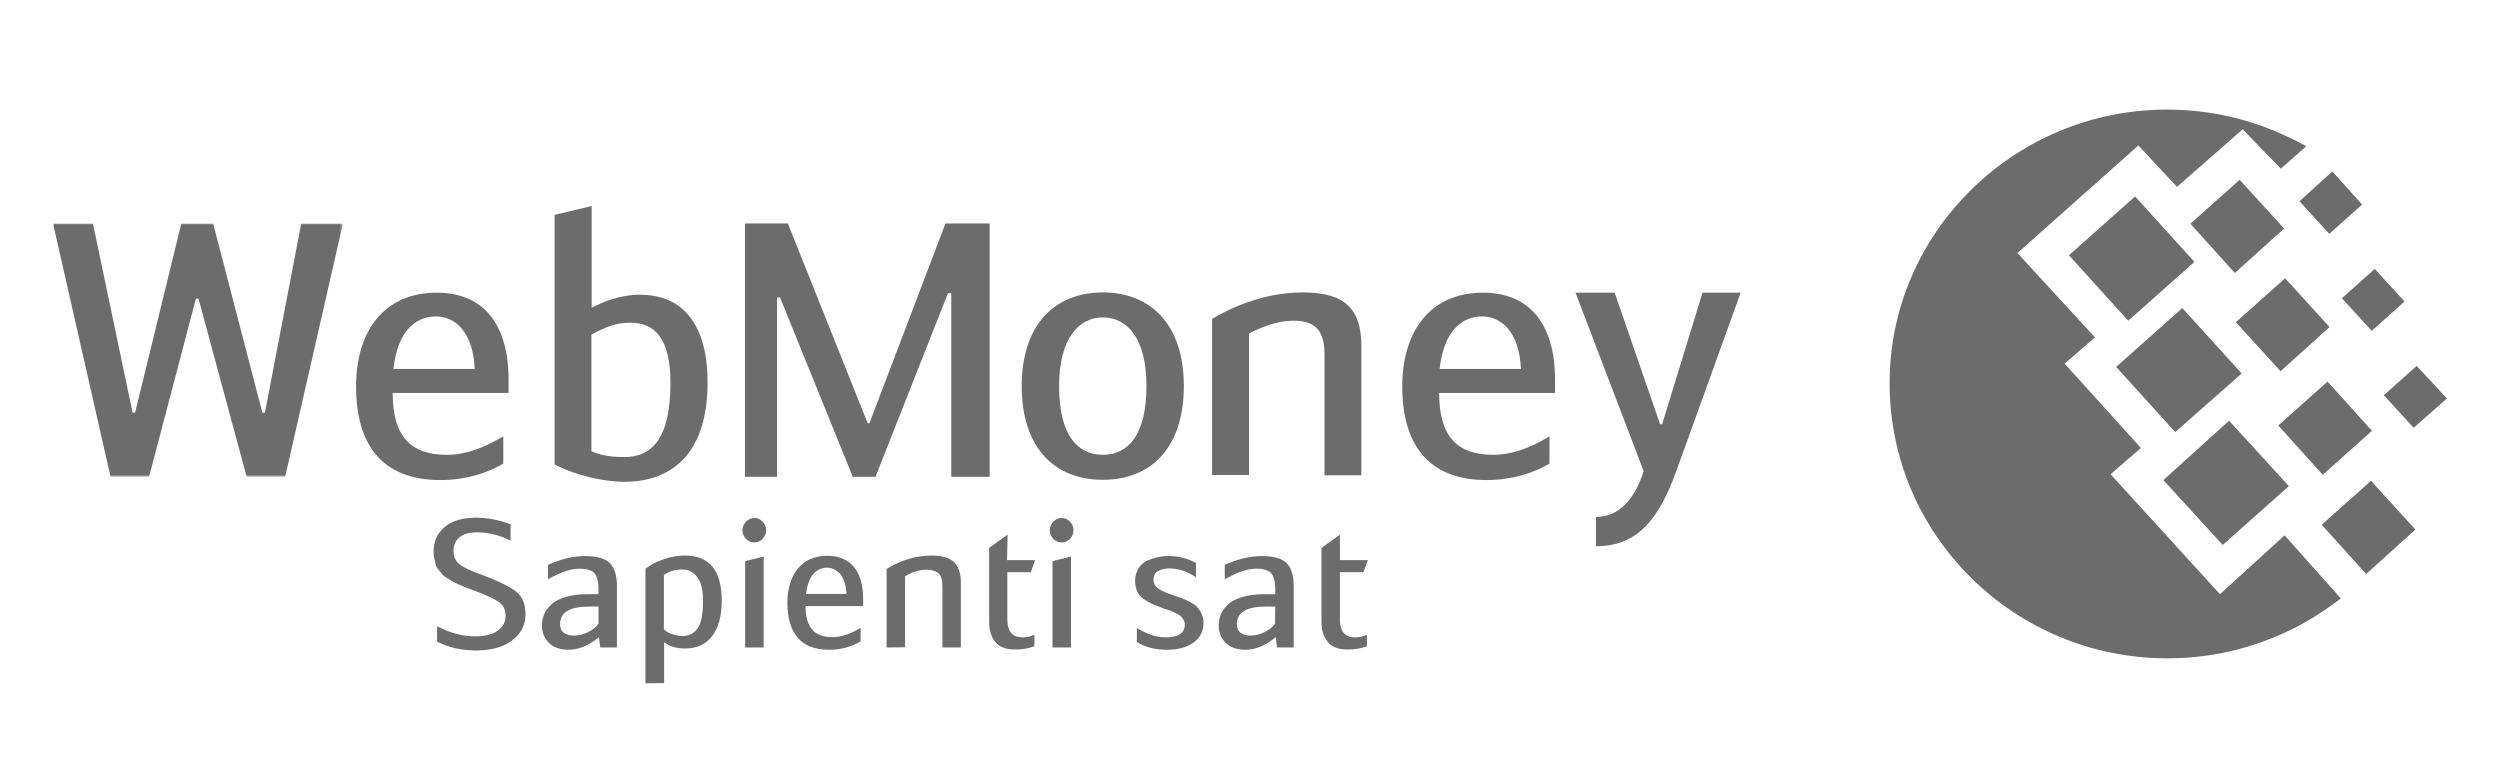 <?xml version="1.0" encoding="UTF-8"?> <!-- Generator: Adobe Illustrator 21.1.0, SVG Export Plug-In . SVG Version: 6.00 Build 0) --> <svg xmlns="http://www.w3.org/2000/svg" xmlns:xlink="http://www.w3.org/1999/xlink" id="Layer_1" x="0px" y="0px" viewBox="0 0 990 300" style="enable-background:new 0 0 990 300;" xml:space="preserve"> <style type="text/css"> .st0{fill:#6C6C6C;} .st1{filter:url(#Adobe_OpacityMaskFilter);} .st2{fill:#FFFFFF;} .st3{mask:url(#mask-2_2_);fill:#6C6C6C;} </style> <path id="Combined-Shape" class="st0" d="M858.1,43.4c17.2,0,33.6,3.9,48.3,11c2.3,1,4.6,2.3,6.9,3.5l-10.1,8.9l-15.1-15.6l-26,22.8 l-15.3-16.4l-47.9,42.6l30.7,33.4l-12,10.4l30.2,33.4l-12,10.4l43.3,47.5l25.6-23.3L927,237c-4.4,3.3-9.2,6.6-14.5,9.6 c-16,8.9-34.4,14.1-54.2,14.1c-60.7,0-110-48.8-110-108.8C748.1,92.4,797.5,43.4,858.1,43.4z M838,145.3l26.2-23.3l23.5,25.9 l-26.3,23.2L838,145.3z M856.7,190.1l26-23.5l23.7,25.9l-26.2,23.3L856.7,190.1z M819.3,101.1l26.2-23.3l23.5,25.9L842.8,127 L819.3,101.1z M867.4,88.6l19.5-17.4l17.6,19.3L885,108.1L867.4,88.6z M902.2,168.5l19.5-17.4l17.6,19.5l-19.5,17.4L902.2,168.5z M919.4,207.8l19.5-17.4l17.6,19.3l-19.5,17.6L919.4,207.8z M927.4,118.1l13-11.6l11.8,12.9l-13,11.6L927.4,118.1z M910.6,79.7 l13-11.8l11.8,13.1l-13,11.6L910.6,79.7z M944,156.5l13-11.6l12,12.9l-13.2,11.6L944,156.5z M885.4,127.6l19.5-17.4l17.6,19.3 L903.1,147L885.4,127.6z"></path> <g> <g id="Group-27" transform="translate(0, 2.609)"> <g id="Clip-26"> </g> <defs> <filter id="Adobe_OpacityMaskFilter" filterUnits="userSpaceOnUse" x="21" y="85.9" width="114.8" height="100.3"> <feColorMatrix type="matrix" values="1 0 0 0 0 0 1 0 0 0 0 0 1 0 0 0 0 0 1 0"></feColorMatrix> </filter> </defs> <mask maskUnits="userSpaceOnUse" x="21" y="85.9" width="114.8" height="100.3" id="mask-2_2_"> <g class="st1"> <polygon id="path-1_2_" class="st2" points="21,85.9 21,186.3 135.8,186.3 135.8,85.9 "></polygon> </g> </mask> <polygon id="Fill-25" class="st3" points="78.6,115.6 77.6,115.6 59,186.3 43.8,186.3 21,85.9 36.8,85.9 52.5,160.8 53.5,160.8 71.8,85.9 84.4,85.9 103.9,160.8 104.9,160.8 119.3,85.9 135.8,85.9 112.9,186.3 97.7,186.3 "></polygon> </g> <path id="Fill-28" class="st0" d="M155.8,146.1H188c-0.7-14.9-7.9-20.8-15.5-20.8C163.9,125.4,157.3,132,155.8,146.1 M199.3,172.8 v10.8c-6.3,3.7-14.8,6.5-24.9,6.5c-23.7,0-33.4-14.7-33.4-37.1c0-21.5,10.8-37.1,32-37.1c17.6,0,28.4,11.5,28.4,34.5v5.2h-45.9 c0,17,6.9,24.5,21.4,24.5C184.5,180.1,191.5,177.4,199.3,172.8"></path> <path id="Fill-30" class="st0" d="M234.2,178.7c4.5,2,9.4,2.3,13,2.3c10.4,0,18.3-6.5,18.3-29.4c0-18-6.5-23.8-15.9-23.8 c-5.6,0-9.7,1.6-15.4,4.7L234.2,178.7L234.2,178.7z M234.3,121.9c4.2-2.3,11.4-5.2,19-5.2c17.5,0,26.9,12.2,26.9,34.8 c0,26.5-12.7,39.3-33.1,39.3c-7.5,0-19-2.4-27.5-6.9V85.1l14.7-3.5L234.3,121.9L234.3,121.9z"></path> <polygon id="Fill-32" class="st0" points="343.6,167.6 344.3,167.6 374.4,88.5 391.9,88.5 391.9,188.8 376.7,188.8 376.7,116.1 375.4,116.1 346.7,188.8 337.7,188.8 308.9,117.8 307.7,117.8 307.7,188.8 295,188.8 295,88.5 312,88.5 "></polygon> <path id="Fill-34" class="st0" d="M454,152.9c0-19.1-7.7-27.2-17.3-27.2c-9.3,0-17.3,8.1-17.3,27.2c0,19.4,7.3,27.2,17.3,27.2 C446.7,180.1,454,172.3,454,152.9 M404.6,152.9c0-24.8,13.5-37.1,32.1-37.1c18.6,0,32.1,12.3,32.1,37.1c0,24.2-12.8,37.1-32.1,37.1 C417.4,190,404.6,177.1,404.6,152.9"></path> <path id="Fill-36" class="st0" d="M480,126.3c6.3-3.8,19.7-10.5,35.9-10.5c16.9,0,23.2,6.7,23.2,21.2v51.2h-14.6v-48 c0-11.2-5.5-13.2-12.7-13.2c-5.6,0-12.8,2.6-17.2,5.1v56H480L480,126.3L480,126.3z"></path> <path id="Fill-38" class="st0" d="M570.1,146.1h32.2c-0.7-14.9-7.9-20.8-15.5-20.8C578.2,125.4,571.6,132,570.1,146.1 M613.6,172.8 v10.8c-6.3,3.7-14.8,6.5-24.9,6.5c-23.6,0-33.4-14.7-33.4-37.1c0-21.5,10.8-37.1,32-37.1c17.6,0,28.5,11.5,28.5,34.5v5.2h-45.9 c0,17,6.9,24.5,21.4,24.5C598.8,180.1,605.9,177.4,613.6,172.8"></path> <path id="Fill-40" class="st0" d="M674.2,115.9h15.1l-25.5,70.7c-7.1,19.5-15.6,29.7-31.8,29.7v-11.6c9.6,0,15.5-7.6,18.9-18.1 l-27-70.7h15.5l18,52.1h0.8L674.2,115.9z"></path> <g> <path id="Sapienti-sat" class="st0" d="M173.1,254.1V248c5.2,2.7,10.2,4,14.9,4c3.9,0,6.9-0.7,9-2.2c2.1-1.4,3.2-3.4,3.2-5.9 c0-2.5-0.9-4.3-2.6-5.5c-1.7-1.2-4.9-2.7-9.7-4.5c-1.6-0.6-2.7-1-3.2-1.2c-0.5-0.2-1.4-0.6-2.7-1.1c-1.4-0.6-2.2-1-2.7-1.3 c-0.4-0.3-1.1-0.7-2.1-1.3c-1-0.6-1.7-1.1-2-1.5c-0.3-0.5-0.8-1-1.4-1.7c-0.6-0.7-1-1.4-1.2-2.1c-0.2-0.7-0.4-1.5-0.6-2.4 c-0.2-0.9-0.3-1.9-0.3-2.9c0-4,1.5-7.3,4.4-9.7c3-2.5,7.1-3.7,12.3-3.7c4.6,0,9.2,0.9,13.8,2.6v6.5c-4.4-2.2-8.9-3.3-13.3-3.3 c-3.1,0-5.5,0.7-7,2c-1.5,1.3-2.3,3.1-2.3,5.3c0,2.3,0.8,4.1,2.3,5.3c1.5,1.2,4.3,2.6,8.3,4c6.8,2.5,11.5,4.8,14.1,6.8 c2.6,2,3.8,5.1,3.8,9.1c0,4.2-1.8,7.7-5.3,10.3c-3.5,2.7-8.4,4-14.5,4C182.6,257.5,177.6,256.4,173.1,254.1z M244.3,256.4h-6.6 l-0.5-4.1c-4,3.3-8,5-12,5c-3.4,0-6-0.9-7.8-2.7c-1.8-1.8-2.8-4.1-2.8-6.9c0-1.5,0.3-2.9,0.8-4.2c0.5-1.4,1.4-2.7,2.7-3.9 c1.2-1.3,3.1-2.3,5.6-3.1c2.5-0.8,5.5-1.2,9-1.2h4.3v-1.9c0-3.2-0.6-5.3-1.7-6.5c-1.2-1.2-3.1-1.7-5.9-1.7 c-3.4,0-7.5,1.4-12.4,4.2v-5.7c5-2.3,10-3.5,14.8-3.5c4.7,0,8,1,9.8,2.9c1.8,1.9,2.7,4.9,2.7,8.8L244.3,256.4L244.3,256.4z M237,240.2h-3.7c-7.6,0-11.5,2.3-11.5,6.9c0,1.6,0.5,2.8,1.5,3.5c1,0.7,2.3,1.1,3.9,1.1c2,0,3.8-0.5,5.7-1.4 c1.8-0.9,3.2-2,4.1-3.3L237,240.2L237,240.2z M255.6,270.6v-45.4c2.1-1.6,4.5-2.8,7.3-3.8c2.8-0.9,5.5-1.4,8.3-1.4 c9.7,0,14.6,5.9,14.6,17.8c0,6.2-1.3,10.9-3.8,14.1c-2.5,3.3-6.1,4.9-10.8,4.9c-3.3,0-6-0.8-8.2-2.5v16.2L255.6,270.6L255.6,270.6 z M262.9,227.7v21.5c0.9,0.9,2.1,1.6,3.5,2c1.4,0.4,2.7,0.7,3.7,0.7c2.6,0,4.6-1,6.1-3c1.5-2,2.2-5.7,2.2-11 c0-4.3-0.8-7.5-2.3-9.4c-1.5-2-3.5-3-5.9-3C267.5,225.5,265,226.2,262.9,227.7z M302.4,220.4v36h-7.3v-34.2L302.4,220.4z M294,210 c0-1.3,0.5-2.4,1.4-3.4c1-1,2.1-1.5,3.3-1.5c1.3,0,2.4,0.5,3.3,1.5c1,1,1.4,2.1,1.4,3.4c0,1.3-0.5,2.4-1.4,3.4 c-1,1-2.1,1.4-3.3,1.4c-1.3,0-2.4-0.5-3.3-1.4C294.5,212.4,294,211.2,294,210z M329.7,252.3c3.4,0,7.1-1.2,11.1-3.7v5.4 c-3.7,2.2-7.9,3.3-12.4,3.3c-5.7,0-9.9-1.6-12.6-4.9c-2.7-3.3-4-7.8-4-13.7c0-5.6,1.4-10.1,4.1-13.5c2.8-3.4,6.7-5.1,11.8-5.1 c4.5,0,8,1.5,10.4,4.4c2.5,2.9,3.7,7.2,3.7,12.9v2.6H319c0,4.2,0.9,7.3,2.6,9.3C323.3,251.3,326,252.3,329.7,252.3z M327.5,224.8 c-2.2,0-4,0.9-5.5,2.6c-1.5,1.8-2.4,4.4-2.8,7.8h16c-0.2-3.5-1-6.1-2.4-7.8C331.3,225.7,329.5,224.8,327.5,224.8z M351.1,256.4 v-31.1c5.7-3.5,11.7-5.3,17.8-5.3c4.2,0,7.1,0.9,8.9,2.6c1.8,1.7,2.7,4.4,2.7,8.1v25.7h-7.3v-24.1c0-2.6-0.5-4.4-1.6-5.3 c-1.1-0.9-2.6-1.4-4.7-1.4c-2.8,0-5.6,0.9-8.5,2.6v28.1L351.1,256.4L351.1,256.4z M398.8,221.8h11.1l-1.7,4.8h-9.3v18.7 c0,4.7,2,7.1,6,7.1c1.5,0,3.1-0.3,4.7-1v4.5c-2.2,0.9-4.8,1.3-7.8,1.3c-3.5,0-6.1-1-7.7-3c-1.6-2-2.4-4.6-2.4-7.9v-29.3l7.3-5.3 L398.8,221.8L398.8,221.8z M424.1,220.4v36h-7.3v-34.2L424.1,220.4z M415.7,210c0-1.3,0.5-2.4,1.4-3.4c1-1,2.1-1.5,3.3-1.5 c1.3,0,2.4,0.5,3.3,1.5c1,1,1.4,2.1,1.4,3.4c0,1.3-0.5,2.4-1.4,3.4c-1,1-2.1,1.4-3.3,1.4c-1.3,0-2.4-0.5-3.3-1.4 C416.2,212.4,415.7,211.2,415.7,210z M473.6,222.9v5.7c-3.5-2.4-7-3.5-10.6-3.5c-1.8,0-3.3,0.4-4.5,1.1c-1.2,0.7-1.7,1.8-1.7,3.4 c0,1.5,0.6,2.6,1.9,3.5c1.3,0.9,3.3,1.8,6.1,2.7c1.5,0.5,2.7,0.9,3.5,1.2c0.8,0.3,1.8,0.8,3,1.4c1.3,0.7,2.2,1.3,2.8,2 c0.6,0.7,1.2,1.5,1.7,2.6c0.5,1.1,0.8,2.3,0.8,3.6c0,3.3-1.3,5.9-3.9,7.8c-2.6,1.9-6.1,2.9-10.4,2.9c-4.9,0-8.9-1-12.1-3.1v-5.5 c4.1,2.5,7.9,3.7,11.3,3.7c5.1,0,7.7-1.7,7.7-5.1c0-0.7-0.2-1.3-0.5-1.8c-0.3-0.6-0.7-1-1-1.4c-0.4-0.4-1-0.8-1.9-1.2 c-0.9-0.4-1.6-0.8-2.2-1c-0.6-0.2-1.6-0.6-2.9-1c-1.9-0.7-3.4-1.3-4.6-1.8c-1.1-0.5-2.2-1.2-3.4-2c-1.1-0.8-1.9-1.8-2.4-3 c-0.5-1.1-0.8-2.5-0.8-4c0-2,0.5-3.7,1.4-5.1c0.9-1.4,2.1-2.4,3.6-3.1c1.5-0.6,2.9-1,4.1-1.3c1.2-0.2,2.5-0.4,3.7-0.4 C466.2,220.1,470,221,473.6,222.9z M512.3,256.4h-6.6l-0.5-4.1c-4,3.3-8,5-12,5c-3.4,0-6-0.9-7.8-2.7c-1.8-1.8-2.8-4.1-2.8-6.9 c0-1.5,0.3-2.9,0.8-4.2c0.5-1.4,1.4-2.7,2.7-3.9c1.2-1.3,3.1-2.3,5.6-3.1c2.5-0.8,5.5-1.2,9-1.2h4.3v-1.9c0-3.2-0.6-5.3-1.7-6.5 c-1.2-1.2-3.1-1.7-5.9-1.7c-3.4,0-7.5,1.4-12.4,4.2v-5.7c5-2.3,10-3.5,14.8-3.5c4.7,0,8,1,9.8,2.9c1.8,1.9,2.7,4.9,2.7,8.8 L512.3,256.4L512.3,256.4z M505,240.2h-3.7c-7.6,0-11.5,2.3-11.5,6.9c0,1.6,0.5,2.8,1.5,3.5c1,0.7,2.3,1.1,3.8,1.1 c2,0,3.8-0.5,5.7-1.4c1.8-0.9,3.2-2,4.1-3.3L505,240.2L505,240.2z M530.6,221.8h11.1l-1.8,4.8h-9.3v18.7c0,4.7,2,7.1,6,7.1 c1.5,0,3.1-0.3,4.7-1v4.5c-2.2,0.9-4.8,1.3-7.8,1.3c-3.5,0-6.1-1-7.7-3c-1.6-2-2.5-4.6-2.5-7.9v-29.3l7.3-5.3L530.6,221.8 L530.6,221.8z"></path> </g> </g> </svg> 